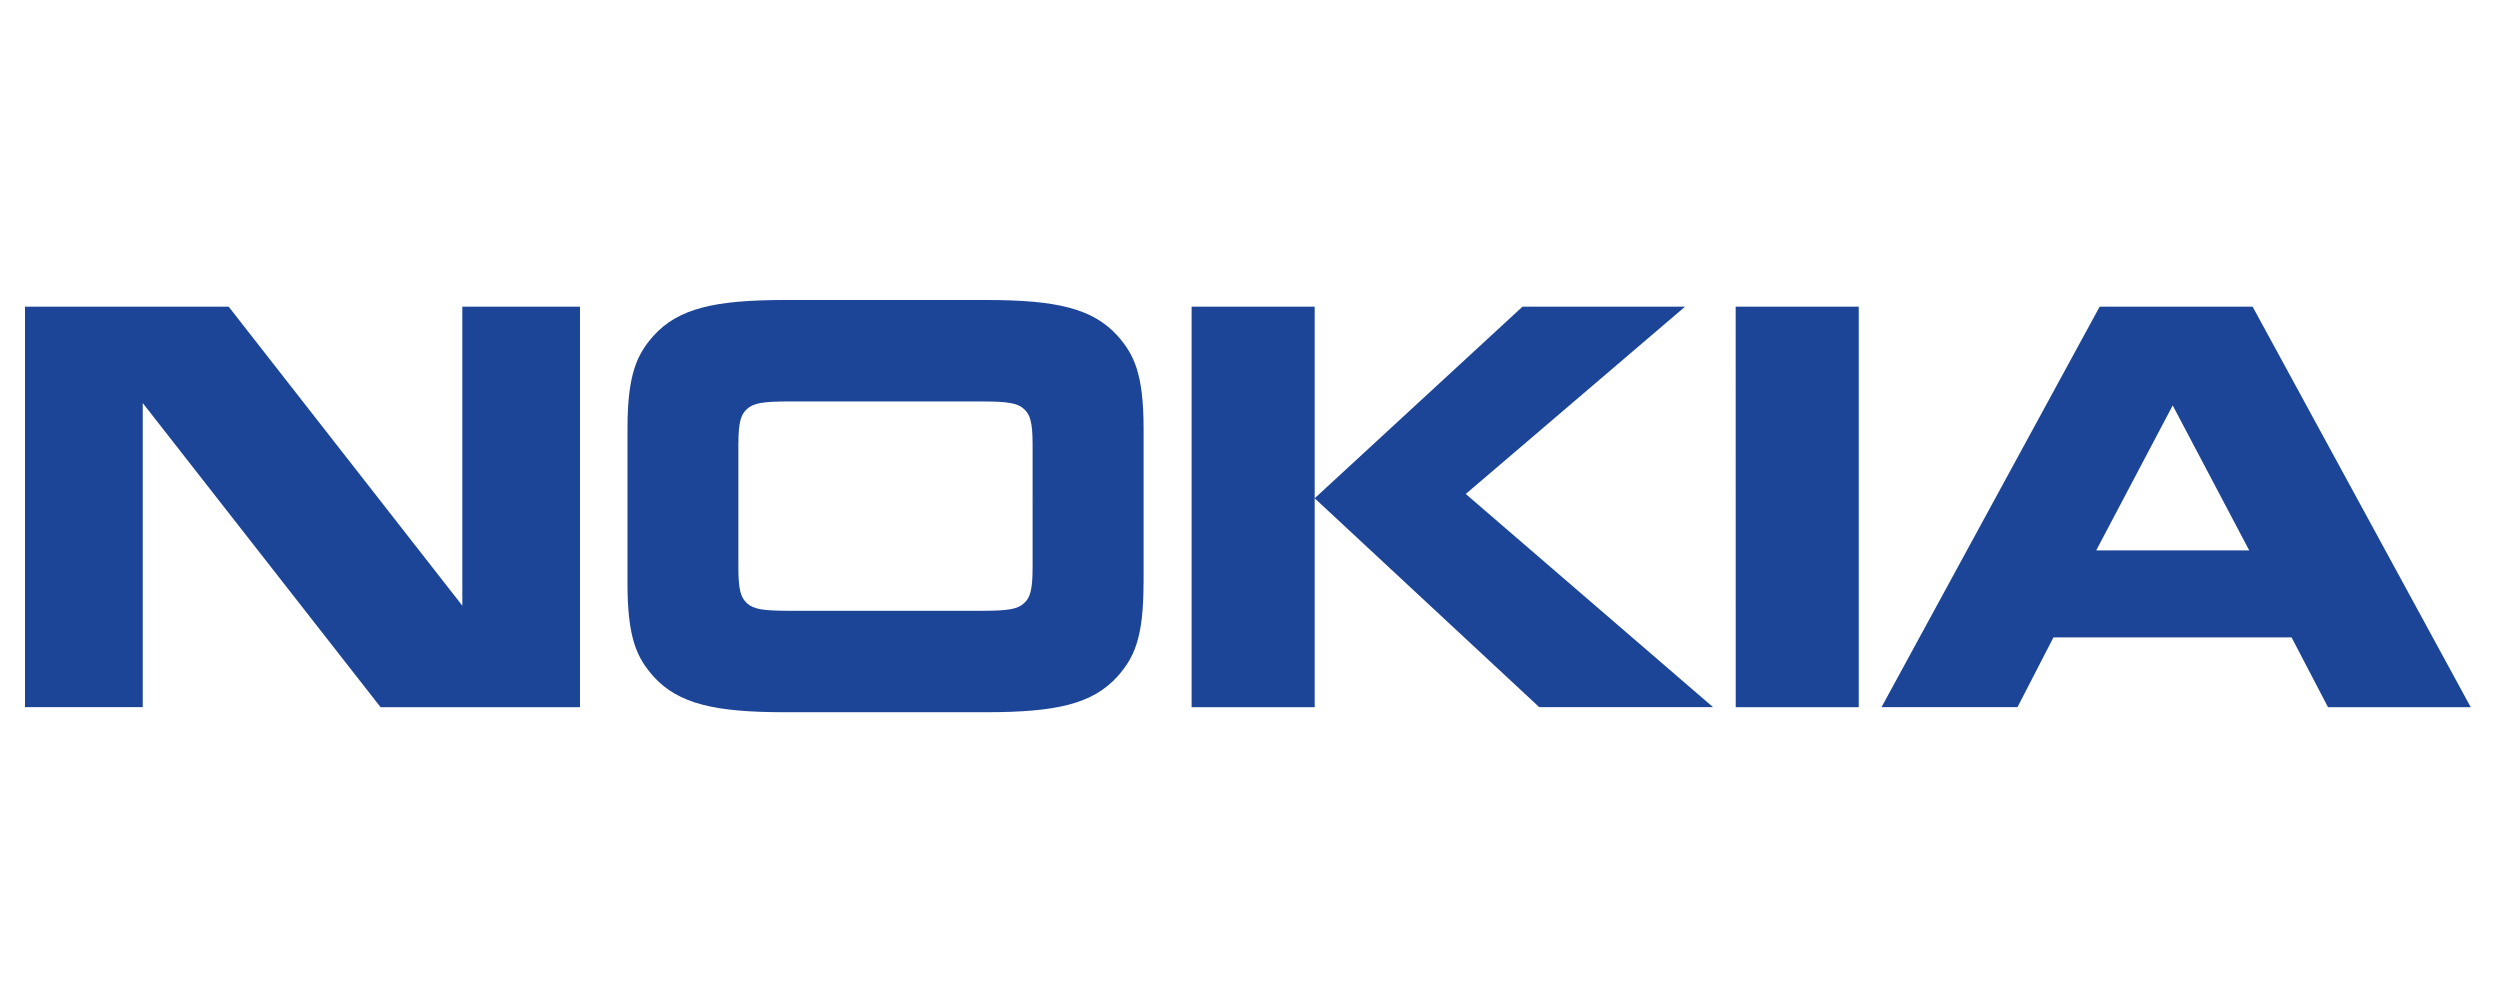 <svg xmlns="http://www.w3.org/2000/svg" xmlns:xlink="http://www.w3.org/1999/xlink" width="100" height="40" viewBox="0 0 100 40">
  <rect x="0" y="0" width="100" height="40" fill="#808080" stroke="none"/>
  <defs>
    <clipPath id="clip-nokia_icon-100x40">
      <rect width="100" height="40"/>
    </clipPath>
  </defs>
  <g id="nokia_icon-100x40" clip-path="url(#clip-nokia_icon-100x40)">
    <rect width="100" height="40" fill="#fff"/>
    <path id="Path_27833" data-name="Path 27833" d="M4.71,16.408H0V.389H8.147l9.346,11.96V.389H22.2v16.02H14.222L4.71,4.244V16.408m40.031-4.954c0,2.227-.394,2.995-1.046,3.731-1,1.1-2.453,1.426-5.255,1.426H30.4c-2.8,0-4.258-.33-5.256-1.426-.652-.736-1.045-1.5-1.045-3.731V5.279c0-2.226.394-2.992,1.045-3.73C26.141.452,27.6.122,30.4.122h8.043c2.8,0,4.256.33,5.255,1.427.652.737,1.046,1.5,1.046,3.73v6.175m-6.5,1.1c1.076,0,1.455-.063,1.713-.3.241-.219.347-.5.347-1.443V5.922c0-.942-.106-1.222-.347-1.442-.258-.236-.637-.3-1.713-.3H30.595c-1.076,0-1.455.063-1.712.3-.242.22-.348.5-.348,1.442v4.889c0,.942.107,1.224.348,1.443.257.235.636.3,1.712.3h7.648M51.587.389v16.02H46.665V.389h4.922m8.315,0h6.5L57.63,7.881l9.892,8.527H60.569L51.587,8.053,59.9.389m8.527,0h4.923v16.02H68.429m23.691,0-1.457-2.791H81.138L79.7,16.407H74.261L82.986.389h6.119l8.724,16.02H92.12m-9.271-6.27h6.12l-3.061-5.8-3.06,5.8" transform="translate(1 11.878)" fill="#1c4598"/>
  </g>
</svg>
